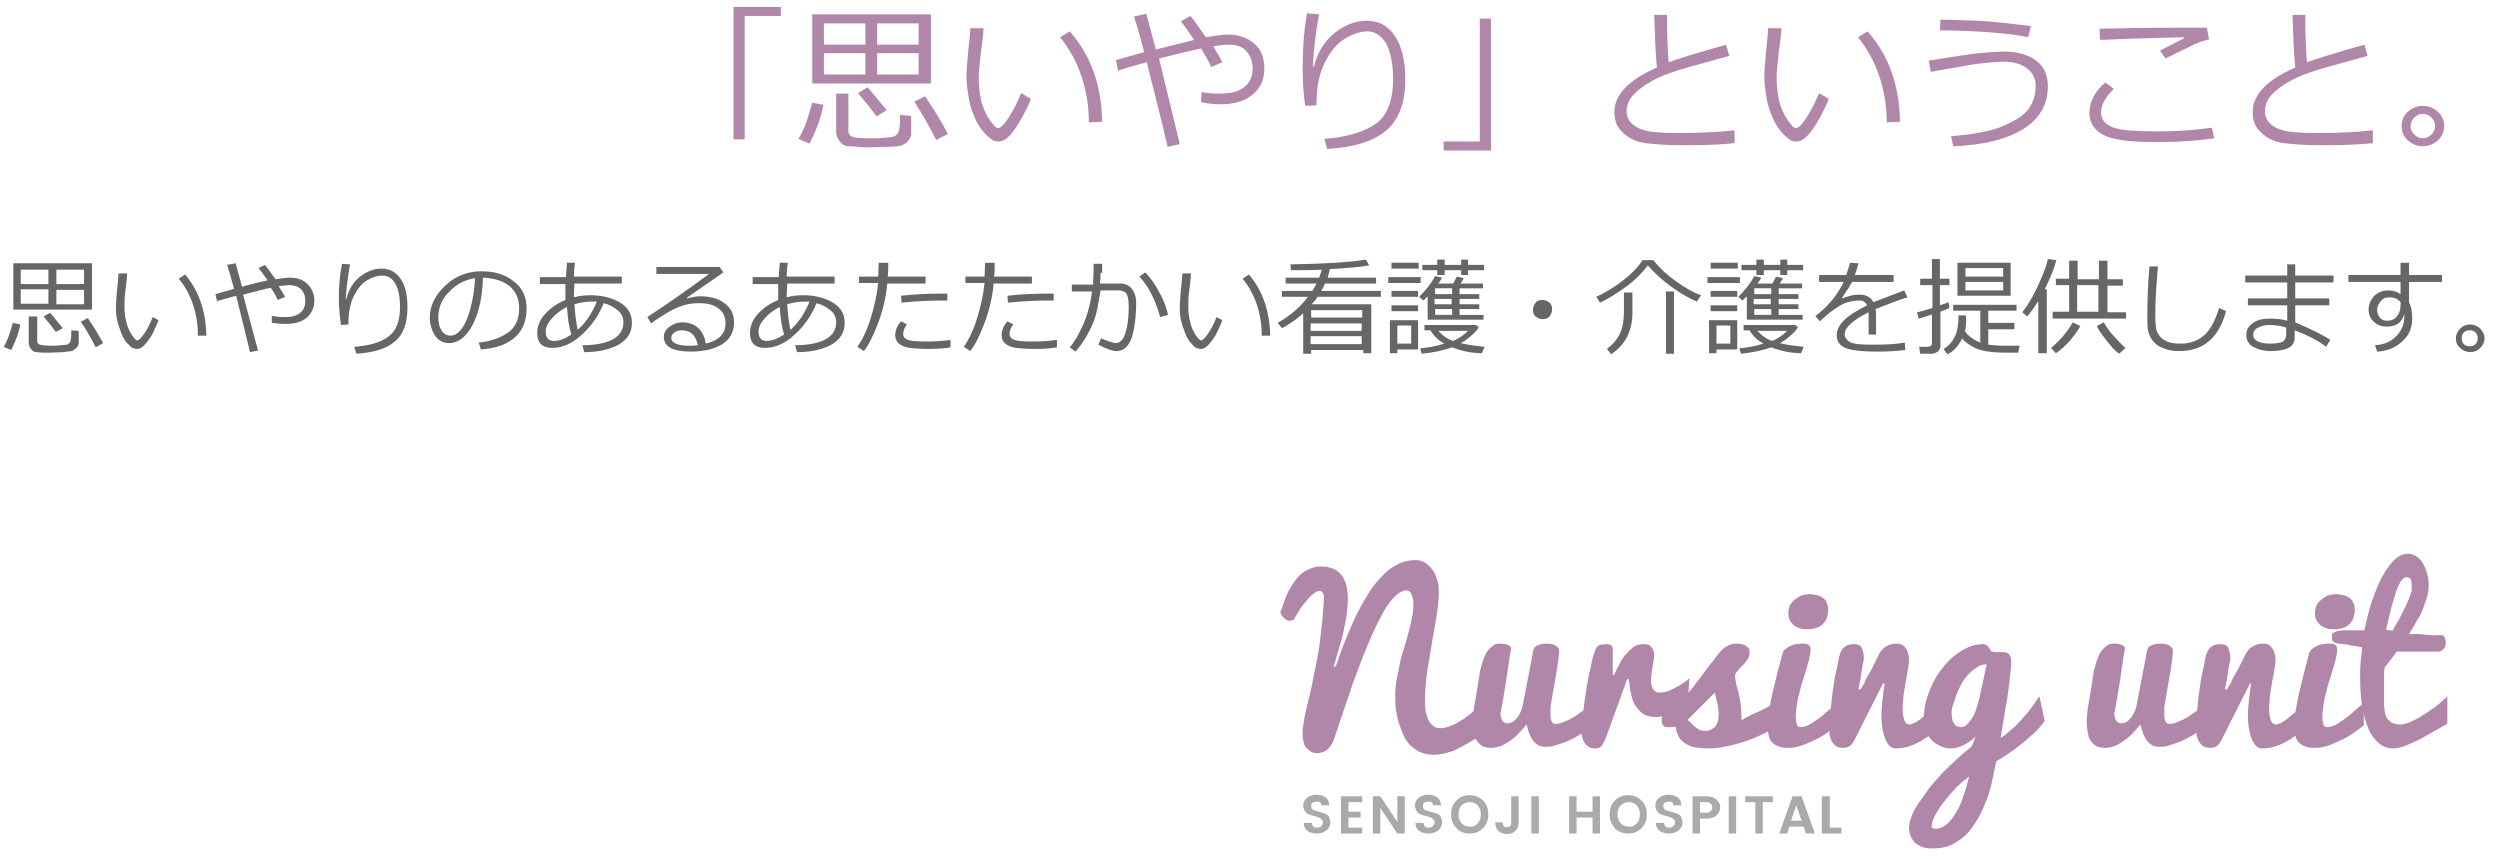 <?xml version="1.0" encoding="utf-8"?>
<!-- Generator: Adobe Illustrator 22.1.0, SVG Export Plug-In . SVG Version: 6.00 Build 0)  -->
<svg version="1.1" id="レイヤー_1" xmlns="http://www.w3.org/2000/svg" xmlns:xlink="http://www.w3.org/1999/xlink" x="0px"
	 y="0px" width="470px" height="161.4px" viewBox="0 0 470 161.4" style="enable-background:new 0 0 470 161.4;"
	 xml:space="preserve">
<style type="text/css">
	.st0{fill:#AAAAAA;}
	.st1{fill:#B187A9;}
	.st2{fill:#666666;}
</style>
<g>
	<g>
		<path class="st0" d="M247.5,150.7c-0.3,0-0.5,0.1-0.7,0.2c-0.2,0.1-0.3,0.3-0.3,0.6c0,0.3,0.1,0.5,0.2,0.6
			c0.1,0.1,0.3,0.3,0.5,0.3s0.4,0.1,0.7,0.2c0.3,0.1,0.5,0.1,0.8,0.2c0.3,0.1,0.5,0.2,0.7,0.3c0.2,0.1,0.4,0.3,0.5,0.6
			c0.1,0.2,0.2,0.5,0.2,0.9c0,0.6-0.2,1.1-0.7,1.5c-0.5,0.4-1.1,0.6-1.8,0.6c-0.8,0-1.4-0.2-1.8-0.5c-0.5-0.4-0.7-0.9-0.7-1.5h1.5
			c0.1,0.6,0.4,0.9,1,0.9c0.3,0,0.6-0.1,0.8-0.3c0.2-0.2,0.3-0.4,0.3-0.7c0-0.3-0.1-0.5-0.4-0.7s-0.5-0.3-0.9-0.4
			c-0.3-0.1-0.7-0.2-1.1-0.3c-0.4-0.1-0.7-0.3-0.9-0.6c-0.2-0.3-0.4-0.7-0.4-1.1c0-0.6,0.2-1.1,0.7-1.5c0.5-0.4,1.1-0.6,1.8-0.6
			s1.3,0.2,1.7,0.5s0.7,0.8,0.7,1.5h-1.5c0-0.3-0.1-0.5-0.3-0.6S247.8,150.7,247.5,150.7z"/>
		<path class="st0" d="M256.1,149.7v1.1h-2.6v1.8h2.3v1.1h-2.3v1.9h2.6v1.1h-4v-7H256.1z"/>
		<path class="st0" d="M262.7,149.7h1.4v7h-1.4l-3.2-4.8v4.8h-1.4v-7h1.4l3.2,4.8V149.7z"/>
		<path class="st0" d="M268.5,150.7c-0.3,0-0.5,0.1-0.7,0.2c-0.2,0.1-0.3,0.3-0.3,0.6c0,0.3,0.1,0.5,0.2,0.6
			c0.1,0.1,0.3,0.3,0.5,0.3s0.4,0.1,0.7,0.2s0.5,0.1,0.8,0.2c0.3,0.1,0.5,0.2,0.7,0.3c0.2,0.1,0.4,0.3,0.5,0.6
			c0.1,0.2,0.2,0.5,0.2,0.9c0,0.6-0.2,1.1-0.7,1.5c-0.5,0.4-1.1,0.6-1.8,0.6c-0.8,0-1.4-0.2-1.8-0.5c-0.5-0.4-0.7-0.9-0.7-1.5h1.5
			c0.1,0.6,0.4,0.9,1,0.9c0.3,0,0.6-0.1,0.8-0.3c0.2-0.2,0.3-0.4,0.3-0.7c0-0.3-0.1-0.5-0.4-0.7s-0.5-0.3-0.9-0.4
			c-0.3-0.1-0.7-0.2-1.1-0.3s-0.7-0.3-0.9-0.6s-0.4-0.7-0.4-1.1c0-0.6,0.2-1.1,0.7-1.5c0.5-0.4,1.1-0.6,1.8-0.6s1.3,0.2,1.7,0.5
			s0.7,0.8,0.7,1.5h-1.5c0-0.3-0.1-0.5-0.3-0.6S268.8,150.7,268.5,150.7z"/>
		<path class="st0" d="M276.3,156.7c-1,0-1.9-0.3-2.5-1s-1-1.5-1-2.6c0-1,0.3-1.9,1-2.6c0.7-0.7,1.5-1,2.5-1s1.8,0.3,2.5,1
			c0.7,0.7,1,1.5,1,2.6c0,1-0.3,1.9-1,2.6S277.3,156.7,276.3,156.7z M277.8,154.8c0.4-0.4,0.6-1,0.6-1.7s-0.2-1.2-0.6-1.7
			c-0.4-0.4-0.9-0.6-1.5-0.6c-0.6,0-1.1,0.2-1.5,0.6c-0.4,0.4-0.6,1-0.6,1.7c0,0.7,0.2,1.2,0.6,1.7c0.4,0.4,0.9,0.6,1.5,0.6
			C276.9,155.5,277.4,155.2,277.8,154.8z"/>
		<path class="st0" d="M284.1,154.6v-4.9h1.4v4.9c0,0.7-0.2,1.2-0.6,1.6c-0.4,0.4-0.9,0.6-1.6,0.6c-0.6,0-1.2-0.2-1.6-0.6
			c-0.4-0.4-0.6-0.9-0.6-1.6h1.4c0,0.3,0.1,0.5,0.2,0.7s0.3,0.2,0.6,0.2s0.4-0.1,0.6-0.2S284.1,154.9,284.1,154.6z"/>
		<path class="st0" d="M287.9,156.7v-7h1.4v7H287.9z"/>
		<path class="st0" d="M299.4,149.7h1.4v7h-1.4v-3h-3v3H295v-7h1.4v2.9h3V149.7z"/>
		<path class="st0" d="M306.1,156.7c-1,0-1.9-0.3-2.5-1s-1-1.5-1-2.6c0-1,0.3-1.9,1-2.6c0.7-0.7,1.5-1,2.5-1s1.8,0.3,2.5,1
			c0.7,0.7,1,1.5,1,2.6c0,1-0.3,1.9-1,2.6S307.1,156.7,306.1,156.7z M307.7,154.8c0.4-0.4,0.6-1,0.6-1.7s-0.2-1.2-0.6-1.7
			c-0.4-0.4-0.9-0.6-1.5-0.6c-0.6,0-1.1,0.2-1.5,0.6c-0.4,0.4-0.6,1-0.6,1.7c0,0.7,0.2,1.2,0.6,1.7c0.4,0.4,0.9,0.6,1.5,0.6
			C306.8,155.5,307.3,155.2,307.7,154.8z"/>
		<path class="st0" d="M313.7,150.7c-0.3,0-0.5,0.1-0.7,0.2c-0.2,0.1-0.3,0.3-0.3,0.6c0,0.3,0.1,0.5,0.2,0.6
			c0.1,0.1,0.3,0.3,0.5,0.3s0.4,0.1,0.7,0.2c0.3,0.1,0.5,0.1,0.8,0.2c0.3,0.1,0.5,0.2,0.7,0.3c0.2,0.1,0.4,0.3,0.5,0.6
			c0.1,0.2,0.2,0.5,0.2,0.9c0,0.6-0.2,1.1-0.7,1.5c-0.5,0.4-1.1,0.6-1.8,0.6c-0.8,0-1.4-0.2-1.8-0.5c-0.5-0.4-0.7-0.9-0.7-1.5h1.5
			c0.1,0.6,0.4,0.9,1,0.9c0.3,0,0.6-0.1,0.8-0.3c0.2-0.2,0.3-0.4,0.3-0.7c0-0.3-0.1-0.5-0.4-0.7s-0.5-0.3-0.9-0.4
			c-0.3-0.1-0.7-0.2-1.1-0.3c-0.4-0.1-0.7-0.3-0.9-0.6c-0.2-0.3-0.4-0.7-0.4-1.1c0-0.6,0.2-1.1,0.7-1.5c0.5-0.4,1.1-0.6,1.8-0.6
			s1.3,0.2,1.7,0.5s0.7,0.8,0.7,1.5h-1.5c0-0.3-0.1-0.5-0.3-0.6S313.9,150.7,313.7,150.7z"/>
		<path class="st0" d="M322.8,153.2c-0.2,0.2-0.4,0.4-0.8,0.5s-0.7,0.2-1.2,0.2h-1.2v2.8h-1.4v-7h2.6c0.8,0,1.4,0.2,1.9,0.6
			c0.4,0.4,0.7,0.9,0.7,1.4S323.2,152.8,322.8,153.2z M319.6,152.8h1.2c0.4,0,0.6-0.1,0.8-0.3c0.2-0.2,0.3-0.4,0.3-0.7
			c0-0.3-0.1-0.6-0.3-0.7c-0.2-0.2-0.5-0.3-0.8-0.3h-1.2V152.8z"/>
		<path class="st0" d="M325,156.7v-7h1.4v7H325z"/>
		<path class="st0" d="M328.1,150.8v-1.1h5.2v1.1h-1.9v5.9H330v-5.9H328.1z"/>
		<path class="st0" d="M339.5,156.7l-0.4-1.3h-2.7l-0.4,1.3h-1.5l2.5-7h1.7l2.5,7H339.5z M336.7,154.3h2l-1-2.9L336.7,154.3z"/>
		<path class="st0" d="M342.6,149.7h1.4v5.9h2.2v1.1h-3.7V149.7z"/>
	</g>
	<g>
		<path class="st1" d="M146.8,3H140v23.2h-2.1V1.3h8.9V3z"/>
		<path class="st1" d="M152.2,27l-2.1-0.9c1-1.5,1.8-3.8,2.6-6.8l2.1,0.4C154.4,22,153.5,24.4,152.2,27z M152.7,15.7v-13H175v13
			H152.7z M162.7,8.4v-4h-7.8v4H162.7z M162.7,14v-4h-7.8v4H162.7z M157.1,17.6h2.4v7c0,0.5,0.2,0.9,0.7,1.1s1.7,0.3,3.6,0.3
			c0.7,0,1.5,0,2.4-0.1c0.9-0.1,1.4-0.1,1.7-0.2s0.5-0.2,0.7-0.4s0.4-0.6,0.5-1.2s0.1-1.3,0.1-2.1v-0.4l2.1,0.2v3.3
			c0,0.4-0.1,0.7-0.3,1s-0.4,0.6-0.7,0.8c-0.3,0.2-0.6,0.4-1,0.5s-1.2,0.2-2.4,0.2s-2.4,0.1-3.4,0.1c-0.8,0-1.5,0-2.2-0.1
			s-1.3-0.1-1.8-0.1s-0.9-0.2-1.2-0.5c-0.4-0.3-0.6-0.6-0.8-1s-0.3-0.8-0.3-1.3V17.6z M164.8,21.9c-0.7-1-1.9-2.5-3.5-4.4l1.8-1.1
			c0.8,0.9,2,2.4,3.6,4.3L164.8,21.9z M164.9,4.4v4h7.8v-4H164.9z M164.9,10v4h7.8v-4H164.9z M176,26.3c-1.2-2.4-2.6-4.8-4.1-7.2
			l2-1c1.7,2.5,3.2,4.9,4.3,7.1L176,26.3z"/>
		<path class="st1" d="M193.8,18.6c-0.3,0.9-0.9,2.1-1.6,3.4s-1.5,2.5-2.2,3.3s-1.5,1.3-2.3,1.3c-0.5,0-0.9-0.1-1.3-0.4
			s-0.9-0.7-1.5-1.4s-1.2-1.6-1.7-2.8c-0.5-1.2-0.9-2.4-1.1-3.7s-0.4-2.5-0.4-3.8c0-1.1,0.1-2.6,0.3-4.6c0.2-2.1,0.4-3.6,0.4-4.6
			h2.5c0,0.9-0.2,2.4-0.5,4.6c-0.2,2-0.4,3.5-0.4,4.6c0,1.7,0.2,3.2,0.5,4.6c0.4,1.4,0.9,2.5,1.6,3.5s1.2,1.5,1.5,1.5
			c0.5,0,1.2-0.7,2.1-2.1s1.6-2.9,2.3-4.5L193.8,18.6z M207.2,22.9l-2.5,0.1v-0.3c0-2.9-0.5-5.7-1.4-8.4s-2.3-5.2-4-7.3l1.8-1.1
			C205.1,10.4,207.1,16.1,207.2,22.9z"/>
		<path class="st1" d="M221.8,27.1l-2.3,0.5c-0.7-3.3-2.1-8.6-3.9-15.9c-1.9,0.5-3.7,1-5.4,1.6l-0.4-2l5.3-1.5
			c-0.7-2.7-1.3-4.9-1.9-6.7l2.3-0.5l1.8,6.7c2.8-0.7,5.2-1.3,7.2-1.8c-0.9-1.3-1.7-2.5-2.5-3.5l1.8-1c0.6,0.7,1.6,2.1,2.9,4
			c1.8-0.3,3.1-0.5,4.1-0.5c2.1,0,3.7,0.6,5,1.7s1.9,2.7,1.9,4.7c0,2-0.7,3.6-2.1,4.8s-3.4,1.9-5.9,1.9c-1.4,0-2.7-0.1-3.9-0.4
			l0.1-1.9c1,0.2,2.1,0.3,3.3,0.3c0.9,0,1.7-0.1,2.4-0.2c0.7-0.1,1.4-0.4,2-0.8s1.1-0.9,1.4-1.5s0.5-1.3,0.5-2.1
			c0-1.4-0.4-2.5-1.2-3.4s-1.9-1.2-3.3-1.2c-0.7,0-1.7,0.1-2.9,0.3c0.6,1,1.2,2,1.7,3l-2.1,0.9c-0.3-0.8-1-2-1.9-3.5
			c-2.2,0.5-4.8,1.1-7.9,1.9L221.8,27.1z"/>
		<path class="st1" d="M249.5,28l-0.5-1.9c4.2-0.3,7.4-1.3,9.6-2.8s3.3-4.4,3.3-8.5c0-2.9-0.5-5.1-1.3-6.6c-0.9-1.5-2.1-2.3-3.5-2.3
			c-1.4,0-2.8,0.5-4.3,1.4c-1.5,0.9-2.7,2.4-3.8,4.6s-1.5,4.8-1.5,7.9l-2.1,0.1c-0.4-2.2-0.5-4.8-0.5-7.6c0-3.6,0.3-6.9,0.8-9.8
			l2.3,0.2c-0.7,3.5-1,6.8-1.2,9.8h0.2c0.7-2.7,2-4.7,3.9-6.3c1.9-1.5,3.9-2.3,6-2.3c2.3,0,4,0.9,5.3,2.8s2,4.6,2,8.2
			c0,4.6-1.3,7.8-3.8,9.8S254.4,27.7,249.5,28z"/>
		<path class="st1" d="M280.3,28.3h-8.9v-1.7h6.8V3.5h2.1V28.3z"/>
		<path class="st1" d="M326.2,26.9c-2.8,0.3-5.8,0.4-9,0.4c-1.4,0-2.9,0-4.5-0.1s-3-0.2-4-0.4s-2-0.6-2.8-1.2s-1.4-1.2-1.8-1.9
			s-0.6-1.6-0.6-2.6c0-3.3,2.7-6.1,8-8.4c-0.3-3.1-0.4-6.4-0.5-9.9h2.4c0,0.4,0,0.9,0,1.3c0,2.3,0.1,4.8,0.3,7.6
			c1.9-0.7,5.5-1.8,10.8-3.3l0.6,2.1c-1.5,0.4-3.9,1.1-7.2,2s-5.7,1.8-7.3,2.7c-1.6,0.9-2.8,1.8-3.6,2.7s-1.2,2-1.2,3
			c0,0.5,0.1,1,0.3,1.4s0.5,0.8,1,1.2s1.1,0.7,1.8,0.9c0.8,0.3,1.8,0.4,3.1,0.5s2.8,0.1,4.3,0.1c3.6,0,6.9-0.2,9.8-0.5V26.9z"/>
		<path class="st1" d="M343.8,18.6c-0.3,0.9-0.9,2.1-1.6,3.4s-1.5,2.5-2.2,3.3s-1.5,1.3-2.3,1.3c-0.5,0-0.9-0.1-1.3-0.4
			s-0.9-0.7-1.5-1.4s-1.2-1.6-1.7-2.8c-0.5-1.2-0.9-2.4-1.1-3.7s-0.4-2.5-0.4-3.8c0-1.1,0.1-2.6,0.3-4.6c0.2-2.1,0.4-3.6,0.4-4.6
			h2.5c0,0.9-0.2,2.4-0.5,4.6c-0.2,2-0.4,3.5-0.4,4.6c0,1.7,0.2,3.2,0.5,4.6c0.4,1.4,0.9,2.5,1.6,3.5s1.2,1.5,1.5,1.5
			c0.5,0,1.2-0.7,2.1-2.1s1.6-2.9,2.3-4.5L343.8,18.6z M357.2,22.9l-2.5,0.1v-0.3c0-2.9-0.5-5.7-1.4-8.4s-2.3-5.2-4-7.3l1.8-1.1
			C355.1,10.4,357.1,16.1,357.2,22.9z"/>
		<path class="st1" d="M367.2,27.5l-0.4-1.9c4.3-0.3,7.7-1,10-2s3.9-2.1,4.7-3.3c0.8-1.2,1.2-2.6,1.2-4.2c0-1.4-0.6-2.5-1.7-3.3
			c-1.1-0.8-2.5-1.2-4.3-1.2c-0.9,0-1.9,0.1-3,0.2s-2,0.2-2.7,0.3s-3.4,0.6-8,1.4l-0.4-2.1l5.7-0.9c1.8-0.3,3.4-0.5,4.8-0.6
			s2.6-0.2,3.7-0.2c2.5,0,4.5,0.6,6,1.7c1.5,1.1,2.2,2.8,2.2,4.8c0,3.5-1.6,6.2-4.7,8.1S372.8,27.3,367.2,27.5z M381.8,4.9L381.3,7
			c-3.8-0.8-9.4-1.2-16.6-1.3l0.1-2c2.1,0,4.5,0.1,6.9,0.2C374.3,4,377.6,4.4,381.8,4.9z"/>
		<path class="st1" d="M416.3,26c-2.9,0.4-6.2,0.7-9.9,0.7h-1.7c-4.6,0-7.8-0.5-9.4-1.4s-2.5-2.3-2.5-4c0-2.1,1-4.1,3-5.8l1.6,1.2
			c-1.6,1.6-2.4,3-2.4,4.5c0,1.2,0.7,2.1,2.1,2.7s4.3,0.8,8.7,0.8c3.4,0,6.7-0.2,10-0.7L416.3,26z M415.3,7.4
			c-0.5,0.1-1.1,0.3-1.7,0.5c-0.6,0.2-1.2,0.5-1.6,0.7c-0.4,0.2-2,1-4.9,2.4l-1-1.5c1-0.5,2.5-1.3,4.5-2.3L410.5,7
			c-3.5,0.1-8.7,0.2-15.7,0.5l-0.1-2.1c3.9-0.1,9.1-0.2,15.9-0.2c2.1,0,3.6,0,4.3,0L415.3,7.4z"/>
		<path class="st1" d="M446.2,26.9c-2.8,0.3-5.8,0.4-9,0.4c-1.4,0-2.9,0-4.5-0.1s-3-0.2-4-0.4s-2-0.6-2.8-1.2s-1.4-1.2-1.8-1.9
			s-0.6-1.6-0.6-2.6c0-3.3,2.7-6.1,8-8.4c-0.3-3.1-0.4-6.4-0.5-9.9h2.4c0,0.4,0,0.9,0,1.3c0,2.3,0.1,4.8,0.3,7.6
			c1.9-0.7,5.5-1.8,10.8-3.3l0.6,2.1c-1.5,0.4-3.9,1.1-7.2,2s-5.7,1.8-7.3,2.7c-1.6,0.9-2.8,1.8-3.6,2.7s-1.2,2-1.2,3
			c0,0.5,0.1,1,0.3,1.4s0.5,0.8,1,1.2s1.1,0.7,1.8,0.9c0.8,0.3,1.8,0.4,3.1,0.5s2.8,0.1,4.3,0.1c3.6,0,6.9-0.2,9.8-0.5V26.9z"/>
		<path class="st1" d="M451.5,23.7c0-1.1,0.4-2,1.2-2.7s1.7-1.1,2.8-1.1s2,0.4,2.8,1.1s1.2,1.7,1.2,2.7s-0.4,2-1.2,2.7
			s-1.7,1.1-2.8,1.1s-2-0.4-2.8-1.1S451.5,24.8,451.5,23.7z M453.2,23.7c0,0.6,0.2,1.1,0.7,1.6s1,0.7,1.6,0.7s1.1-0.2,1.6-0.7
			s0.7-1,0.7-1.6s-0.2-1.1-0.7-1.6s-1-0.7-1.6-0.7s-1.1,0.2-1.6,0.7S453.2,23.1,453.2,23.7z"/>
	</g>
	<g>
		<path class="st2" d="M2.1,65.8l-1.4-0.6c0.6-1,1.2-2.5,1.7-4.5L3.8,61C3.6,62.4,3,64,2.1,65.8z M2.5,58.2v-8.7h14.8v8.7H2.5z
			 M9.1,53.4v-2.7H3.9v2.7H9.1z M9.1,57.1v-2.7H3.9v2.7H9.1z M5.4,59.5H7v4.6c0,0.4,0.2,0.6,0.5,0.7S8.6,65,9.8,65
			c0.5,0,1,0,1.6-0.1c0.6,0,1-0.1,1.1-0.1c0.2,0,0.3-0.1,0.5-0.3c0.2-0.1,0.3-0.4,0.3-0.8c0.1-0.4,0.1-0.8,0.1-1.4v-0.2l1.4,0.1v2.2
			c0,0.3-0.1,0.5-0.2,0.7s-0.3,0.4-0.5,0.5S13.7,66,13.5,66s-0.8,0.1-1.6,0.2c-0.8,0-1.6,0.1-2.3,0.1c-0.5,0-1,0-1.5,0
			s-0.9-0.1-1.2-0.1c-0.3,0-0.6-0.1-0.8-0.3s-0.4-0.4-0.5-0.6c-0.1-0.2-0.2-0.5-0.2-0.8V59.5z M10.5,62.4c-0.5-0.7-1.3-1.7-2.3-2.9
			l1.2-0.7c0.6,0.6,1.3,1.6,2.4,2.9L10.5,62.4z M10.6,50.7v2.7h5.2v-2.7H10.6z M10.6,54.5v2.7h5.2v-2.7H10.6z M18,65.3
			c-0.8-1.6-1.7-3.2-2.8-4.8l1.3-0.7c1.2,1.7,2.1,3.3,2.9,4.7L18,65.3z"/>
		<path class="st2" d="M29.8,60.2c-0.2,0.6-0.6,1.4-1,2.3s-1,1.6-1.5,2.2s-1,0.9-1.5,0.9c-0.3,0-0.6-0.1-0.9-0.2s-0.6-0.5-1-0.9
			s-0.8-1.1-1.1-1.9S22.2,61,22,60.1c-0.2-0.9-0.2-1.7-0.2-2.5c0-0.7,0.1-1.8,0.2-3.1c0.2-1.4,0.2-2.4,0.3-3.1h1.6
			c0,0.6-0.1,1.6-0.3,3.1c-0.2,1.3-0.2,2.3-0.2,3.1c0,1.1,0.1,2.1,0.4,3.1c0.2,0.9,0.6,1.7,1,2.3c0.5,0.7,0.8,1,1,1
			c0.3,0,0.8-0.5,1.4-1.4c0.6-0.9,1.1-1.9,1.5-3L29.8,60.2z M38.8,63.1l-1.6,0v-0.2c0-1.9-0.3-3.8-0.9-5.6s-1.5-3.5-2.7-4.9l1.2-0.8
			C37.4,54.7,38.7,58.5,38.8,63.1z"/>
		<path class="st2" d="M48.5,65.9L47,66.2c-0.5-2.2-1.4-5.7-2.6-10.6c-1.2,0.3-2.4,0.7-3.6,1l-0.3-1.3l3.5-1
			c-0.5-1.8-0.9-3.3-1.3-4.5l1.6-0.3l1.2,4.4c1.8-0.5,3.4-0.9,4.8-1.2c-0.6-0.9-1.2-1.7-1.7-2.3l1.2-0.6c0.4,0.5,1.1,1.4,2,2.7
			c1.2-0.2,2.1-0.3,2.7-0.3c1.4,0,2.5,0.4,3.3,1.2s1.3,1.8,1.3,3.1c0,1.3-0.5,2.4-1.4,3.2c-0.9,0.8-2.3,1.2-4,1.2
			c-0.9,0-1.8-0.1-2.6-0.2l0-1.3c0.7,0.1,1.4,0.2,2.2,0.2c0.6,0,1.2,0,1.6-0.1c0.5-0.1,0.9-0.3,1.3-0.5c0.4-0.3,0.7-0.6,0.9-1
			c0.2-0.4,0.3-0.9,0.3-1.4c0-1-0.3-1.7-0.8-2.2c-0.5-0.5-1.3-0.8-2.2-0.8c-0.5,0-1.1,0.1-2,0.2c0.4,0.7,0.8,1.3,1.2,2l-1.4,0.6
			c-0.2-0.5-0.6-1.3-1.3-2.3c-1.5,0.3-3.2,0.8-5.2,1.3L48.5,65.9z"/>
		<path class="st2" d="M67,66.5l-0.4-1.3c2.8-0.2,4.9-0.8,6.4-1.9s2.2-2.9,2.2-5.6c0-1.9-0.3-3.4-0.9-4.4c-0.6-1-1.4-1.5-2.4-1.5
			c-0.9,0-1.9,0.3-2.9,0.9s-1.8,1.6-2.5,3c-0.7,1.4-1,3.2-1,5.3l-1.4,0.1c-0.2-1.5-0.4-3.2-0.4-5c0-2.4,0.2-4.6,0.6-6.5l1.5,0.1
			c-0.4,2.4-0.7,4.5-0.8,6.5h0.1c0.5-1.8,1.3-3.2,2.6-4.2c1.3-1,2.6-1.5,4-1.5c1.5,0,2.7,0.6,3.6,1.9c0.9,1.3,1.3,3.1,1.3,5.4
			c0,3-0.8,5.2-2.5,6.5C72.7,65.5,70.3,66.3,67,66.5z"/>
		<path class="st2" d="M90.4,65.7L90,64.4c2.1-0.2,3.9-0.8,5.4-1.8c1.5-1,2.2-2.6,2.2-4.6c0-1.8-0.6-3.2-1.8-4.2s-2.9-1.5-5-1.6
			c-0.1,3.5-0.7,6.4-1.9,8.8c-1.2,2.3-2.7,3.5-4.5,3.5c-1.1,0-2-0.5-2.6-1.4s-1-2.1-1-3.4c0-2.2,1-4.2,2.9-6
			c1.9-1.8,4.2-2.7,6.8-2.7c2.5,0,4.5,0.6,6.1,1.9c1.6,1.2,2.4,2.9,2.4,5.1c0,2.4-0.8,4.3-2.4,5.6S93,65.5,90.4,65.7z M89.3,52.3
			c-1.9,0.3-3.5,1.1-4.9,2.6c-1.4,1.4-2,3-2,4.8c0,1,0.2,1.8,0.6,2.4c0.4,0.7,1,1,1.7,1c1.2,0,2.3-1.1,3.2-3.4
			C88.7,57.4,89.2,54.9,89.3,52.3z"/>
		<path class="st2" d="M109.8,66.1l-0.3-1.2c2.5,0,4.4-0.4,5.7-1.1c1.3-0.7,2-1.8,2-3.2c0-0.9-0.3-1.6-1-2.2s-1.5-1.1-2.7-1.4
			c-0.9,2.2-2.2,4.2-4.1,5.9c-1.8,1.7-3.7,2.5-5.6,2.5c-0.9,0-1.6-0.2-2.1-0.7c-0.5-0.5-0.7-1.2-0.7-2.1c0-1.3,0.5-2.5,1.5-3.6
			s2.3-2,3.8-2.6c0-0.5,0-1,0-1.5c0-0.5,0-1,0-1.5h-4.8v-1.3h4.9c0.1-1,0.1-1.9,0.2-2.7l1.5,0c-0.1,0.7-0.2,1.6-0.2,2.6h9v1.3H108
			c0,0.7-0.1,1.4-0.1,2.1l0,0.5c1-0.3,2.1-0.4,3.1-0.4c2.2,0,4.1,0.5,5.6,1.4c1.5,0.9,2.2,2.2,2.2,3.8c0,1.8-0.8,3.1-2.5,4.1
			c-1.7,0.9-3.8,1.4-6.3,1.4H109.8z M106.6,57.7c-1,0.5-2,1.2-2.8,2.1c-0.8,0.9-1.2,1.7-1.2,2.5c0,1.2,0.5,1.8,1.5,1.8
			c1,0,2.1-0.4,3.3-1.2C107,61.5,106.7,59.8,106.6,57.7z M112.2,56.7c-0.3,0-0.7,0-1,0c-1.1,0-2.2,0.2-3.2,0.5
			c0.1,1.8,0.3,3.4,0.6,4.8C110.1,60.7,111.3,58.9,112.2,56.7z"/>
		<path class="st2" d="M132.7,64.6c2.4-0.6,3.7-1.8,3.7-3.8c0-1.2-0.4-2.1-1.3-2.8s-2.1-1-3.6-1c-1,0-2,0.1-3,0.4
			c-1,0.3-2.1,0.8-3.4,1.6c-1.3,0.8-2.2,1.4-2.7,1.8l-0.7-1.2c4-2.6,7.8-5.3,11.6-8.1l-9.9,0v-1.3h11.9l0.7,1l-6.9,4.8l0.1,0.1
			c0.8-0.2,1.6-0.4,2.4-0.4c1.9,0,3.4,0.4,4.6,1.3s1.8,2,1.8,3.6c0,1.8-0.7,3.1-2.2,4.1c-1.5,0.9-3.4,1.4-5.9,1.4
			c-3.4,0-5.1-0.9-5.1-2.8c0-0.7,0.4-1.4,1.1-1.9s1.5-0.8,2.3-0.8c1.2,0,2.2,0.3,3,1S132.5,63.4,132.7,64.6z M131.2,64.9
			c-0.4-1.9-1.4-2.8-3-2.8c-0.5,0-1,0.1-1.4,0.4s-0.6,0.6-0.6,1c0,1,1.2,1.5,3.5,1.5C130.1,65,130.6,65,131.2,64.9z"/>
		<path class="st2" d="M149.8,66.1l-0.3-1.2c2.5,0,4.4-0.4,5.7-1.1c1.3-0.7,2-1.8,2-3.2c0-0.9-0.3-1.6-1-2.2s-1.5-1.1-2.7-1.4
			c-0.9,2.2-2.2,4.2-4.1,5.9c-1.8,1.7-3.7,2.5-5.6,2.5c-0.9,0-1.6-0.2-2.1-0.7c-0.5-0.5-0.7-1.2-0.7-2.1c0-1.3,0.5-2.5,1.5-3.6
			s2.3-2,3.8-2.6c0-0.5,0-1,0-1.5c0-0.5,0-1,0-1.5h-4.8v-1.3h4.9c0.1-1,0.1-1.9,0.2-2.7l1.5,0c-0.1,0.7-0.2,1.6-0.2,2.6h9v1.3H148
			c0,0.7-0.1,1.4-0.1,2.1l0,0.5c1-0.3,2.1-0.4,3.1-0.4c2.2,0,4.1,0.5,5.6,1.4c1.5,0.9,2.2,2.2,2.2,3.8c0,1.8-0.8,3.1-2.5,4.1
			c-1.7,0.9-3.8,1.4-6.3,1.4H149.8z M146.6,57.7c-1,0.5-2,1.2-2.8,2.1c-0.8,0.9-1.2,1.7-1.2,2.5c0,1.2,0.5,1.8,1.5,1.8
			c1,0,2.1-0.4,3.3-1.2C147,61.5,146.7,59.8,146.6,57.7z M152.2,56.7c-0.3,0-0.7,0-1,0c-1.1,0-2.2,0.2-3.2,0.5
			c0.1,1.8,0.3,3.4,0.6,4.8C150.1,60.7,151.3,58.9,152.2,56.7z"/>
		<path class="st2" d="M167,49.4c0,0.7,0,1.6-0.1,2.6h7.1v1.3h-7.2c-0.2,2.5-0.8,5-1.7,7.4c-0.9,2.4-1.8,4.2-2.7,5.3l-1.2-0.8
			c0.9-1.3,1.8-3.1,2.5-5.4s1.2-4.5,1.4-6.6h-3.6V52h3.6c0-0.8,0.1-1.7,0.1-2.6H167z M178.7,65.3c-1,0.2-2.4,0.3-4.2,0.3
			c-1.5,0-2.7-0.1-3.5-0.2s-1.5-0.4-2-0.8s-0.7-1-0.7-1.6c0-0.9,0.4-1.8,1.1-2.6l1.1,0.6c-0.5,0.6-0.7,1.3-0.7,1.8
			c0,0.4,0.2,0.8,0.7,1c0.4,0.3,1.7,0.4,3.7,0.4c1.6,0,3.1-0.1,4.5-0.3L178.7,65.3z M178.1,55.2l0,1.3c-0.3,0-0.6,0-0.9,0
			c-2.3,0-4.9,0.1-7.7,0.4l-0.1-1.3c2.5-0.3,5.1-0.4,7.5-0.4C177.4,55.2,177.8,55.2,178.1,55.2z"/>
		<path class="st2" d="M187,49.4c0,0.7,0,1.6-0.1,2.6h7.1v1.3h-7.2c-0.2,2.5-0.8,5-1.7,7.4c-0.9,2.4-1.8,4.2-2.7,5.3l-1.2-0.8
			c0.9-1.3,1.8-3.1,2.5-5.4s1.2-4.5,1.4-6.6h-3.6V52h3.6c0-0.8,0.1-1.7,0.1-2.6H187z M198.7,65.3c-1,0.2-2.4,0.3-4.2,0.3
			c-1.5,0-2.7-0.1-3.5-0.2s-1.5-0.4-2-0.8s-0.7-1-0.7-1.6c0-0.9,0.4-1.8,1.1-2.6l1.1,0.6c-0.5,0.6-0.7,1.3-0.7,1.8
			c0,0.4,0.2,0.8,0.7,1c0.4,0.3,1.7,0.4,3.7,0.4c1.6,0,3.1-0.1,4.5-0.3L198.7,65.3z M198.1,55.2l0,1.3c-0.3,0-0.6,0-0.9,0
			c-2.3,0-4.9,0.1-7.7,0.4l-0.1-1.3c2.5-0.3,5.1-0.4,7.5-0.4C197.4,55.2,197.8,55.2,198.1,55.2z"/>
		<path class="st2" d="M206.9,51.3c0,0.6,0,1.3-0.1,2h3.8c0.9,0,1.6,0.3,2.2,1c0.5,0.7,0.8,1.5,0.8,2.6c0,2.6-0.3,4.8-0.8,6.5
			c-0.6,1.7-1.5,2.6-2.9,2.6c-0.8,0-1.9-0.4-3.4-1.2l0.5-1.2c0.3,0.2,0.8,0.3,1.5,0.6c0.6,0.2,1.1,0.3,1.3,0.3
			c0.5,0,0.9-0.3,1.3-0.8c0.3-0.5,0.6-1.3,0.8-2.4c0.2-1,0.3-2.3,0.3-3.7c0-1.3-0.2-2.1-0.5-2.5c-0.3-0.3-0.8-0.5-1.4-0.5h-3.4
			c-0.3,1.7-0.5,3.1-0.8,4.3c-0.3,1.2-0.8,2.4-1.5,3.7c-0.7,1.3-1.5,2.5-2.4,3.5l-1.1-0.8c0.9-1,1.7-2.4,2.5-4.2
			c0.8-1.8,1.4-3.9,1.7-6.3h-3.8v-1.3h4c0-0.5,0.1-1.8,0.1-3.9h1.6V51.3z M219.6,59.2l-1.5,0.4c-0.9-3.3-2.2-5.8-3.9-7.6l1.1-0.8
			c0.9,0.9,1.8,2.1,2.6,3.7C218.8,56.4,219.3,57.9,219.6,59.2z"/>
		<path class="st2" d="M229.8,60.2c-0.2,0.6-0.6,1.4-1,2.3s-1,1.6-1.5,2.2s-1,0.9-1.5,0.9c-0.3,0-0.6-0.1-0.9-0.2s-0.6-0.5-1-0.9
			s-0.8-1.1-1.1-1.9s-0.6-1.6-0.8-2.5c-0.2-0.9-0.2-1.7-0.2-2.5c0-0.7,0.1-1.8,0.2-3.1c0.2-1.4,0.2-2.4,0.3-3.1h1.6
			c0,0.6-0.1,1.6-0.3,3.1c-0.2,1.3-0.2,2.3-0.2,3.1c0,1.1,0.1,2.1,0.4,3.1c0.2,0.9,0.6,1.7,1,2.3c0.5,0.7,0.8,1,1,1
			c0.3,0,0.8-0.5,1.4-1.4c0.6-0.9,1.1-1.9,1.5-3L229.8,60.2z M238.8,63.1l-1.6,0v-0.2c0-1.9-0.3-3.8-0.9-5.6s-1.5-3.5-2.7-4.9
			l1.2-0.8C237.4,54.7,238.7,58.5,238.8,63.1z"/>
		<path class="st2" d="M256.1,65.8h-9.6v0.7h-1.5v-7.6c-1.2,1.1-2.5,2-4,2.8l-0.8-1c2.3-1.3,4.2-2.9,5.7-4.9h-4.9v-1.1h5.7
			c0.3-0.5,0.6-0.9,0.8-1.4h-5.8v-1.1h6.3c0.2-0.5,0.3-1,0.5-1.5c-2,0.1-4,0.1-5.8,0.1l-0.1-1.1c6.5-0.1,11.2-0.4,14.2-0.9l0.6,1.1
			c-1.6,0.3-4.1,0.5-7.4,0.7c-0.1,0.6-0.3,1.1-0.4,1.6h9.1v1.1h-9.6c-0.2,0.5-0.4,0.9-0.7,1.4h11.2v1.1h-11.9
			c-0.3,0.5-0.7,1-1.1,1.4h11.2v9.2h-1.5V65.8z M256.1,59.7v-1.4h-9.6v1.4H256.1z M246.4,62.2h9.6v-1.4h-9.6V62.2z M246.4,64.7h9.6
			v-1.5h-9.6V64.7z"/>
		<path class="st2" d="M261,53.2v-1.1h6.1v1.1H261z M266.6,65.7h-3.9v0.7h-1.4v-6.2h5.3V65.7z M261.6,50.5v-1.1h5.1v1.1H261.6z
			 M261.6,55.8v-1.1h5v1.1H261.6z M261.6,58.5v-1.1h5v1.1H261.6z M265.3,61.2h-2.6v3.4h2.6V61.2z M268.3,55.8
			c-0.3,0.3-0.5,0.5-0.7,0.7l-0.8-0.7c1.4-1.4,2.4-2.7,3-3.9l1.3,0.3c-0.1,0.3-0.4,0.7-0.7,1.1h2.8l0.7-1.3l1.3,0.3l-0.6,1h4.2v0.9
			h-4.4v1.1h3.7v0.9h-3.7v1h3.7v0.9h-3.7v1.1h4.5v0.9h-10.5V55.8z M273,65.3c-1.7,0.6-3.6,1-5.7,1.2l-0.3-1c1.6-0.2,3.1-0.4,4.5-0.9
			c-1.2-0.7-2-1.5-2.6-2.5h-1.1v-1h9.7l0.5,0.4c-0.2,0.5-0.7,1-1.4,1.6c-0.7,0.6-1.3,1.1-2,1.4c1.1,0.3,2.6,0.5,4.5,0.7l-0.5,1.2
			C276.7,66.4,274.8,66,273,65.3z M270.2,51.7v-0.9h-2.8v-1h2.8v-1h1.4v1h3.1v-1h1.3v1h3v1h-3v0.9h-1.3v-0.9h-3.1v0.9H270.2z
			 M273,55.3v-1.1h-3.2v1.1H273z M269.7,57.2h3.2v-1h-3.2V57.2z M273,58.1h-3.2v1.1h3.2V58.1z M273.2,64.1c1.1-0.5,2-1.1,2.8-1.9
			h-5.6C271.1,63,272,63.7,273.2,64.1z"/>
		<path class="st2" d="M288.2,58.2c0-0.5,0.2-0.9,0.5-1.3s0.8-0.5,1.3-0.5c0.5,0,0.9,0.2,1.3,0.5s0.5,0.8,0.5,1.3s-0.2,0.9-0.5,1.3
			S290.5,60,290,60c-0.5,0-0.9-0.2-1.3-0.5S288.2,58.7,288.2,58.2z"/>
		<path class="st2" d="M319,56.7c-1.4-0.6-3-1.5-4.8-2.8c-1.8-1.3-3.2-2.6-4.4-4c-1,1.3-2.3,2.7-4.1,4c-1.8,1.3-3.4,2.3-4.9,3
			l-0.7-1.1c1.5-0.7,3.1-1.6,4.8-2.9s3-2.6,3.9-4h2c1.2,1.5,2.6,2.8,4.3,4c1.7,1.2,3.2,2.1,4.7,2.6L319,56.7z M302.9,66.6l-0.8-1
			c1.2-0.9,2-1.9,2.5-3c0.5-1.1,0.7-2.5,0.7-4.1v-3.5h1.6v3.7c0,1.7-0.3,3.2-1,4.6S304.1,65.8,302.9,66.6z M313.2,66.6V54.8h1.5
			v11.7H313.2z"/>
		<path class="st2" d="M321,53.2v-1.1h6.1v1.1H321z M326.6,65.7h-3.9v0.7h-1.4v-6.2h5.3V65.7z M321.6,50.5v-1.1h5.1v1.1H321.6z
			 M321.6,55.8v-1.1h5v1.1H321.6z M321.6,58.5v-1.1h5v1.1H321.6z M325.3,61.2h-2.6v3.4h2.6V61.2z M328.3,55.8
			c-0.3,0.3-0.5,0.5-0.7,0.7l-0.8-0.7c1.4-1.4,2.4-2.7,3-3.9l1.3,0.3c-0.1,0.3-0.4,0.7-0.7,1.1h2.8l0.7-1.3l1.3,0.3l-0.6,1h4.2v0.9
			h-4.4v1.1h3.7v0.9h-3.7v1h3.7v0.9h-3.7v1.1h4.5v0.9h-10.5V55.8z M333,65.3c-1.7,0.6-3.6,1-5.7,1.2l-0.3-1c1.6-0.2,3.1-0.4,4.5-0.9
			c-1.2-0.7-2-1.5-2.6-2.5h-1.1v-1h9.7l0.5,0.4c-0.2,0.5-0.7,1-1.4,1.6c-0.7,0.6-1.3,1.1-2,1.4c1.1,0.3,2.6,0.5,4.5,0.7l-0.5,1.2
			C336.7,66.4,334.8,66,333,65.3z M330.2,51.7v-0.9h-2.8v-1h2.8v-1h1.4v1h3.1v-1h1.3v1h3v1h-3v0.9h-1.3v-0.9h-3.1v0.9H330.2z
			 M333,55.3v-1.1h-3.2v1.1H333z M329.7,57.2h3.2v-1h-3.2V57.2z M333,58.1h-3.2v1.1h3.2V58.1z M333.2,64.1c1.1-0.5,2-1.1,2.8-1.9
			h-5.6C331.1,63,332,63.7,333.2,64.1z"/>
		<path class="st2" d="M352.7,62.9h-1.4v-3.2c0-0.4,0-0.7,0-1c-3,1.5-4.5,2.9-4.5,4.1c0,0.6,0.3,1.1,1,1.5c0.7,0.4,2.1,0.5,4.2,0.5
			c2.6,0,4.6-0.1,6.1-0.4l0.1,1.4c-1.5,0.2-3.3,0.3-5.4,0.3c-3.1,0-5.2-0.3-6.1-0.8c-1-0.5-1.4-1.3-1.4-2.3c0-0.9,0.4-1.8,1.3-2.7
			c0.8-0.9,2.3-1.8,4.4-2.9c-0.3-0.6-0.7-0.9-1.4-0.9c-0.8,0-1.6,0.1-2.5,0.4c-0.9,0.3-2,1-3.4,2.1l-1.6,1.4l-0.8-1
			c2.4-1.8,4.2-4,5.3-6.4h-4.6v-1.3h5.1c0.3-0.8,0.5-1.6,0.7-2.3l1.6,0.1c-0.2,0.7-0.4,1.5-0.7,2.2h7.3V53h-7.8
			c-0.4,0.7-1,1.7-1.9,3l0.1,0.1c0.3-0.2,0.8-0.3,1.5-0.5c0.7-0.2,1.3-0.2,1.7-0.2c1.3,0,2.1,0.5,2.6,1.4l5.8-2.2l0.6,1.3
			c-1.4,0.4-3.4,1.2-6,2.2c0.1,0.5,0.1,1.1,0.1,1.8V62.9z"/>
		<path class="st2" d="M360.7,59.9l-0.3-1.2c0.6-0.1,1.6-0.4,2.9-0.8v-4.3H361v-1.2h2.2v-3.7h1.5v3.7h1.8v1.2h-1.8v3.8
			c0.7-0.2,1.2-0.4,1.6-0.6l0.2,1.1c-0.4,0.2-1,0.4-1.7,0.7v6.5c0,0.4-0.2,0.7-0.5,1c-0.3,0.2-0.7,0.4-1.1,0.4H361l-0.2-1.3h1.6
			c0.2,0,0.4-0.1,0.6-0.2c0.2-0.1,0.2-0.3,0.2-0.5v-5.4C362.2,59.5,361.3,59.7,360.7,59.9z M369.4,62.3c0.7,0.9,1.6,1.6,2.9,2.1v-6
			h-5.1v-1.1h11.9v1.1h-5.3v2.3h4.9v1.2h-4.9v2.9c0.8,0.1,1.9,0.2,3.2,0.2c0.2,0,1.1,0,2.7,0l-0.3,1.3l-2.3,0
			c-2.7,0-4.6-0.3-5.8-0.9s-2-1.2-2.4-1.8c-0.7,1.4-1.6,2.5-2.8,3l-0.7-1c0.9-0.5,1.6-1.3,2.1-2.3s0.7-2.3,0.7-4h1.4
			C369.7,60.6,369.6,61.5,369.4,62.3z M368,55.6v-6.2h10v6.2H368z M369.5,52h7.1v-1.6h-7.1V52z M376.6,53h-7.1v1.6h7.1V53z"/>
		<path class="st2" d="M383.2,66.6v-10c-0.7,1.1-1.4,2.1-2.1,2.9l-0.9-0.8c1-1.3,2-2.9,2.9-4.9s1.6-3.6,1.9-5.1l1.6,0.2
			c-0.4,1.6-1.2,3.5-2.2,5.5h0.4v12H383.2z M386.5,66.4l-0.9-1c1.5-1.2,2.9-2.8,4.1-4.8l1.4,0.7c-0.4,0.8-1.1,1.7-1.9,2.7
			C388.3,65,387.4,65.8,386.5,66.4z M385.9,59.8v-1.2h3.1v-5h-2.5v-1.2h2.5V49h1.6v3.5h4V49h1.6v3.5h2.9v1.2h-2.9v5h3.5v1.2H385.9z
			 M390.5,58.6h4v-5h-4V58.6z M398.4,66.5c-0.6-0.4-1.4-1.2-2.3-2.4c-0.9-1.1-1.6-2.1-1.9-2.8l1.3-0.7c0.5,0.8,1.1,1.8,2,2.7
			c0.9,1,1.6,1.7,2.1,2.1L398.4,66.5z"/>
		<path class="st2" d="M418.5,58.5c-0.7,2.6-1.8,4.5-3.3,5.7c-1.4,1.2-3.3,1.8-5.5,1.8c-0.9,0-1.7-0.1-2.3-0.3s-1.3-0.4-1.8-0.8
			s-0.9-0.8-1.2-1.3s-0.5-1.1-0.6-1.7c-0.1-0.6-0.1-1.6-0.1-3c0-2.4,0.1-5.4,0.4-8.8h1.6c-0.3,3.4-0.5,6.3-0.5,8.9
			c0,0.9,0,1.7,0.1,2.3c0,0.6,0.2,1.2,0.6,1.7c0.3,0.5,0.8,0.9,1.5,1.2s1.5,0.4,2.5,0.4c1.8,0,3.2-0.5,4.4-1.5s2.1-2.7,2.9-5.2
			L418.5,58.5z"/>
		<path class="st2" d="M438.1,63.9l-0.8,1.3c-1.5-1.2-3.5-2.2-5.9-3.1v1.4c0,1.7-1.5,2.5-4.6,2.5c-1.2,0-2.3-0.3-3.2-0.8
			c-0.9-0.5-1.3-1.3-1.3-2.2c0-1,0.4-1.7,1.3-2.3c0.8-0.6,1.9-0.8,3.1-0.8c1.3,0,2.3,0.1,3.3,0.4v-2.9h-7.4v-1.3h7.4v-3h-7.9v-1.3
			h7.9v-2.1h1.5v2.1h7.2v1.3h-7.2v3h6.4v1.3h-6.4v3.2C434.3,61.8,436.6,62.9,438.1,63.9z M429.8,63v-1.4c-0.8-0.3-1.9-0.5-3.3-0.5
			c-0.7,0-1.4,0.2-2,0.5s-0.9,0.8-0.9,1.3c0,0.6,0.3,1,0.9,1.3c0.6,0.3,1.4,0.4,2.3,0.4c0.9,0,1.5-0.1,1.9-0.2
			c0.4-0.1,0.7-0.3,0.8-0.5S429.8,63.5,429.8,63z"/>
		<path class="st2" d="M459.1,53h-6.2v3.8c0.4,0.8,0.6,1.8,0.6,3.1c0,1.7-0.6,3.2-1.9,4.3c-1.3,1.2-2.8,1.8-4.7,1.9l-0.4-1.2
			c1.6-0.1,2.9-0.6,3.9-1.6s1.6-2.2,1.6-3.6c0-0.2,0-0.5,0-0.7c-0.2,0.8-0.5,1.3-1.1,1.8c-0.6,0.4-1.3,0.6-2.2,0.6
			c-1,0-1.8-0.3-2.4-0.9c-0.7-0.6-1-1.4-1-2.3c0-1,0.4-1.9,1.1-2.6c0.7-0.7,1.6-1,2.7-1c0.8,0,1.5,0.2,2.2,0.7V53h-9.8v-1.3h9.8
			v-2.3h1.6v2.3h6.2V53z M451.4,57c-0.4-0.7-1.1-1.1-2.3-1.1c-0.6,0-1.1,0.2-1.5,0.7s-0.7,1-0.7,1.6c0,0.6,0.2,1.1,0.5,1.5
			s0.8,0.6,1.4,0.6c0.8,0,1.4-0.3,1.8-0.8s0.7-1.2,0.7-2V57z"/>
		<path class="st2" d="M461.7,63.6c0-0.7,0.3-1.3,0.8-1.8c0.5-0.5,1.1-0.8,1.9-0.8c0.7,0,1.4,0.3,1.9,0.8c0.5,0.5,0.8,1.1,0.8,1.8
			s-0.3,1.3-0.8,1.8c-0.5,0.5-1.1,0.8-1.9,0.8c-0.7,0-1.4-0.3-1.9-0.8C461.9,64.9,461.7,64.3,461.7,63.6z M462.8,63.6
			c0,0.4,0.1,0.8,0.4,1.1s0.6,0.4,1.1,0.4s0.8-0.1,1.1-0.4s0.4-0.6,0.4-1.1s-0.1-0.8-0.4-1.1s-0.6-0.4-1.1-0.4s-0.8,0.1-1.1,0.4
			S462.8,63.2,462.8,63.6z"/>
	</g>
	<g>
		<path class="st1" d="M251.2,125.1c0.9-2.8,1.9-5.2,2.8-7.3s1.8-3.8,2.7-5.3c0.9-1.5,1.7-2.7,2.6-3.6c0.8-0.9,1.6-1.7,2.4-2.2
			c0.8-0.5,1.5-0.9,2.3-1.1c0.7-0.2,1.4-0.3,2.1-0.3c0.8,0,1.5,0.2,2,0.6s1,0.9,1.4,1.5c0.4,0.6,0.6,1.3,0.8,2s0.2,1.4,0.2,2.1
			c0,0.8-0.1,1.7-0.2,2.7c-0.1,1-0.3,2.1-0.5,3.2s-0.4,2.3-0.6,3.5s-0.4,2.4-0.6,3.6s-0.4,2.3-0.5,3.5c-0.1,1.1-0.2,2.2-0.2,3.2
			c0,0.3,0,0.7,0,1.1c0,0.4,0.1,0.8,0.1,1.2s0.2,0.8,0.3,1.2c0.1,0.4,0.3,0.8,0.5,1.1c0.2,0.3,0.5,0.6,0.8,0.8
			c0.3,0.2,0.7,0.3,1.2,0.3c0.7,0,1.3-0.2,2.1-0.5c0.7-0.3,1.4-0.7,2.2-1.2c0.7-0.5,1.4-1,2-1.6c0.6-0.6,1.2-1.1,1.7-1.6
			c0.5-0.5,0.9-0.9,1.1-1.3c0.3-0.3,0.4-0.5,0.4-0.5l1.2,4.5c-0.4,0.6-0.9,1.2-1.5,1.8s-1.2,1.1-1.8,1.7s-1.3,1-2,1.4
			c-0.7,0.4-1.5,0.8-2.2,1.2s-1.5,0.6-2.3,0.8c-0.8,0.2-1.5,0.3-2.2,0.3c-1,0-1.8-0.2-2.5-0.5s-1.3-0.8-1.9-1.3
			c-0.5-0.6-1-1.2-1.3-2s-0.6-1.5-0.9-2.4c-0.2-0.8-0.4-1.7-0.5-2.5c-0.1-0.9-0.1-1.7-0.1-2.5c0-1.1,0.1-2.1,0.3-3.1
			c0.2-1,0.4-2,0.6-3s0.5-2,0.8-2.9s0.6-1.9,0.8-2.8s0.5-1.8,0.6-2.6c0.2-0.8,0.3-1.7,0.3-2.4c0-0.2,0-0.5,0-0.8s-0.1-0.7-0.2-1
			c-0.1-0.3-0.2-0.6-0.4-0.8s-0.5-0.3-0.8-0.3c-0.5,0-1.1,0.3-1.7,0.8c-0.6,0.5-1.2,1.2-1.8,2.1c-0.6,0.9-1.2,2-1.8,3.2
			s-1.2,2.6-1.8,4c-0.6,1.4-1.2,2.9-1.8,4.5c-0.6,1.6-1.2,3.2-1.7,4.8c-0.6,1.6-1.1,3.2-1.6,4.7s-1,3-1.5,4.4
			c-0.4,0.7-0.8,1.3-1.3,1.6c-0.5,0.3-1.1,0.5-1.7,0.5c-0.4,0-0.7-0.1-1-0.2c-0.3-0.2-0.6-0.4-0.9-0.7s-0.5-0.7-0.6-1.1
			s-0.2-0.9-0.2-1.5c0-0.6,0-1.1,0.1-1.6s0.1-0.9,0.2-1.4c0.3-1.6,0.7-3,1-4.3c0.3-1.3,0.6-2.6,0.8-3.8s0.5-2.4,0.7-3.5
			c0.2-1.1,0.4-2.3,0.5-3.4s0.3-2.3,0.4-3.5s0.2-2.5,0.3-3.9c0-0.1,0-0.3,0-0.5s0-0.4-0.1-0.5s-0.1-0.3-0.2-0.4
			c-0.1-0.1-0.3-0.2-0.5-0.2c-0.3,0-0.6,0.1-1,0.4c-0.4,0.3-0.8,0.6-1.2,1.1c-0.4,0.5-0.8,1-1.3,1.6c-0.4,0.6-0.8,1.3-1.2,2
			c-0.1,0.2-0.2,0.4-0.4,0.4s-0.4,0.1-0.6,0.1c-0.2,0-0.4-0.1-0.6-0.2s-0.4-0.3-0.5-0.4c-0.2-0.2-0.3-0.3-0.4-0.5s-0.2-0.4-0.2-0.5
			c0-0.1,0-0.2,0.1-0.2c0.5-1.5,1-2.9,1.5-3.9c0.6-1.1,1.2-1.9,1.8-2.6c0.6-0.7,1.3-1.1,2-1.4s1.3-0.5,2-0.5c1,0,1.8,0.1,2.5,0.4
			c0.7,0.3,1.2,0.7,1.6,1.2s0.7,1.2,0.9,1.9s0.3,1.6,0.3,2.5s-0.1,1.9-0.2,2.9s-0.4,2.1-0.6,3.2s-0.6,2.3-0.9,3.4s-0.7,2.3-1,3.5
			L251.2,125.1z"/>
		<path class="st1" d="M293.1,122.3c0,0.4,0,0.9-0.1,1.5s-0.2,1.3-0.3,2.1c-0.1,0.8-0.3,1.5-0.4,2.3s-0.3,1.6-0.4,2.3
			c-0.1,0.7-0.2,1.3-0.3,1.8s-0.1,0.9-0.1,1.1c0,0.4,0,0.7,0,1.1s0.1,0.6,0.1,0.8s0.2,0.4,0.3,0.6c0.1,0.1,0.4,0.2,0.6,0.2
			c0.3,0,0.7-0.1,1.1-0.2c0.4-0.2,0.9-0.4,1.4-0.6c0.5-0.3,1-0.5,1.5-0.9s1-0.7,1.4-1c0.5-0.4,0.9-0.7,1.3-1.1
			c0.4-0.3,0.7-0.7,0.9-1c0,0.5,0,0.9,0,1.2c0,0.4,0,0.7,0,1.1s0,0.7,0,1c0,0.4,0,0.8,0,1.2c-0.3,0.3-0.7,0.6-1.1,1
			c-0.4,0.3-0.9,0.7-1.5,1c-0.5,0.3-1.1,0.7-1.7,1c-0.6,0.3-1.2,0.6-1.8,0.8s-1.2,0.4-1.8,0.6s-1.2,0.2-1.7,0.2s-1-0.1-1.3-0.3
			s-0.7-0.5-1-0.9c-0.3-0.4-0.5-0.8-0.7-1.3c-0.2-0.5-0.3-1.1-0.5-1.7c-0.5,0.6-1,1.2-1.6,1.8s-1.1,1-1.7,1.4
			c-0.6,0.4-1.1,0.7-1.7,0.9c-0.6,0.2-1.1,0.3-1.7,0.3c-0.5,0-0.9-0.1-1.3-0.2s-0.7-0.4-1.1-0.8c-0.3-0.4-0.6-0.8-0.7-1.4
			s-0.3-1.3-0.3-2.2c0-1.1,0.1-2.4,0.4-4c0.3-1.6,0.6-3.5,0.9-5.6c0-0.2,0.1-0.5,0.2-0.8c0.1-0.3,0.2-0.7,0.3-1.1
			c0.1-0.4,0.3-0.8,0.5-1.3s0.4-0.8,0.7-1.1s0.6-0.6,0.9-0.8c0.3-0.2,0.7-0.3,1.2-0.3c0.7,0,1.2,0.1,1.6,0.3s0.5,0.4,0.5,0.6
			c-0.1,0.7-0.3,1.5-0.4,2.4c-0.1,0.9-0.3,1.8-0.4,2.7s-0.3,1.8-0.4,2.6s-0.3,1.6-0.4,2.3s-0.2,1.2-0.3,1.6
			c-0.1,0.4-0.1,0.6-0.1,0.6c0,0.2,0,0.5,0.1,0.7c0,0.2,0.1,0.4,0.2,0.6s0.2,0.3,0.4,0.4s0.3,0.2,0.5,0.2c0.3,0,0.6-0.1,0.9-0.2
			s0.6-0.4,0.9-0.7c0.3-0.3,0.5-0.7,0.7-1.1s0.4-0.9,0.5-1.5l2-10.4c0.1-0.3,0.3-0.6,0.8-0.8c0.5-0.2,1-0.3,1.7-0.3
			c0.7,0,1.3,0.1,1.7,0.4S293.1,121.9,293.1,122.3z"/>
		<path class="st1" d="M297.5,136.4c0-0.6,0-1.3,0.1-2.1s0.2-1.6,0.3-2.5c0.1-0.9,0.3-1.8,0.4-2.7c0.2-0.9,0.3-1.8,0.5-2.6
			s0.4-1.6,0.5-2.3s0.4-1.3,0.5-1.7c0.1-0.3,0.2-0.5,0.3-0.7s0.2-0.3,0.4-0.4c0.1-0.1,0.3-0.2,0.5-0.2c0.2,0,0.5-0.1,0.8-0.1
			c0.4,0,0.6,0,0.8,0.1c0.2,0,0.3,0.1,0.4,0.2s0.2,0.3,0.2,0.6c0,0.2,0,0.6,0,1c0,0.5,0,1.1,0,1.8s0,1.4,0,2.1h0.2
			c0.3-0.5,0.6-1.2,0.9-1.8s0.7-1.3,1.2-1.9s1-1.1,1.5-1.5s1.2-0.6,2-0.6c0.3,0,0.5,0,0.8,0.1s0.5,0.2,0.6,0.4
			c0.2,0.2,0.3,0.4,0.4,0.6s0.2,0.5,0.2,0.8c0,0.2,0,0.6-0.1,1s-0.1,0.9-0.2,1.3s-0.2,0.9-0.2,1.3s-0.1,0.8-0.1,1.1
			c0,0.5,0,0.9,0.1,1.2s0.2,0.6,0.4,0.8c0.2,0.2,0.3,0.3,0.5,0.4c0.2,0.1,0.4,0.1,0.6,0.1c0.6,0,1.3-0.1,1.9-0.4s1.3-0.6,1.8-0.9
			c0.6-0.4,1.3-0.8,1.9-1.4l-0.3,4.8c-0.4,0.2-0.8,0.5-1.2,0.8s-0.9,0.6-1.4,0.8c-0.5,0.3-1,0.5-1.6,0.6c-0.6,0.2-1.1,0.3-1.7,0.3
			c-1,0-1.9-0.2-2.5-0.6s-1.1-1-1.5-1.6s-0.6-1.4-0.8-2.3s-0.3-1.7-0.4-2.6h-0.3l-3.7,10.2c-0.2,0.5-0.4,1-0.5,1.3
			c-0.2,0.3-0.3,0.6-0.5,0.9s-0.4,0.4-0.6,0.5s-0.4,0.1-0.7,0.1c-0.6,0-1-0.1-1.4-0.4s-0.6-0.6-0.8-1c-0.2-0.4-0.3-0.9-0.4-1.4
			C297.5,137.5,297.5,136.9,297.5,136.4z"/>
		<path class="st1" d="M314.5,132.8c0.8-0.7,1.4-1.2,1.9-1.6s0.9-0.8,1.2-1.2s0.7-0.7,0.9-1.1c0.3-0.4,0.6-0.8,1-1.3
			s0.8-1.1,1.4-1.9s1.3-1.6,2.1-2.7c0.2-0.2,0.4-0.5,0.6-0.7s0.5-0.4,0.7-0.6c0.3-0.2,0.6-0.3,0.9-0.5c0.3-0.1,0.7-0.2,1.1-0.2
			c0.7,0,1.2,0.1,1.5,0.2s0.6,0.3,0.8,0.5s0.3,0.4,0.3,0.6s0,0.4,0,0.6c0,0.3-0.1,0.7-0.4,1.1s-0.5,0.8-0.9,1.1s-0.6,0.7-0.9,1
			c-0.3,0.3-0.4,0.5-0.5,0.7c0,0.4,0,0.8,0.1,1.2c0.1,0.3,0.1,0.7,0.2,1c0.1,0.3,0.2,0.7,0.3,1.1s0.2,0.8,0.3,1.3
			c0.1,0.5,0.2,1.1,0.2,1.7c0.1,0.6,0.1,1.4,0.1,2.3c0.5-0.3,1-0.6,1.6-0.9c0.6-0.3,1.2-0.5,1.8-0.8s1.2-0.6,1.9-1
			c0.6-0.3,1.3-0.8,2-1.3l0,4.6c-0.8,0.7-1.8,1.3-2.9,1.8c-1.1,0.6-2.3,1.1-3.5,1.5c-1.2,0.4-2.5,0.8-3.7,1
			c-1.3,0.3-2.4,0.4-3.6,0.4c-0.8,0-1.6-0.1-2.3-0.2s-1.3-0.4-1.8-0.7c-0.5-0.3-1-0.7-1.3-1.3s-0.5-1.1-0.6-1.9
			c-0.2,0-0.4,0.1-0.6,0.1c-0.2,0-0.4,0-0.5,0c-0.2,0-0.4,0-0.6,0s-0.4-0.1-0.5-0.2s-0.2-0.2-0.3-0.4s-0.1-0.5-0.1-0.9
			c0-0.3,0.1-0.6,0.2-0.9s0.4-0.5,0.6-0.7s0.4-0.4,0.7-0.6S314.4,132.9,314.5,132.8z M317.2,135.4c0.2,0,0.3,0.1,0.5,0.3
			c0.2,0.2,0.4,0.4,0.7,0.7s0.6,0.5,0.9,0.7s0.7,0.3,1.2,0.3c0.5,0,1-0.1,1.3-0.3c0.3-0.2,0.6-0.4,0.8-0.7s0.3-0.6,0.4-1
			s0.1-0.8,0.1-1.2c0-0.4,0-0.7-0.1-1.1c0-0.4-0.1-0.7-0.2-1.1c-0.1-0.3-0.2-0.7-0.2-1c-0.1-0.3-0.2-0.6-0.2-0.8L317.2,135.4z"/>
		<path class="st1" d="M345.4,136.3c-0.5,0.5-1.1,0.9-1.8,1.4c-0.7,0.5-1.5,1-2.4,1.4s-1.7,0.8-2.6,1.1c-0.9,0.3-1.7,0.4-2.5,0.4
			c-0.7,0-1.3-0.1-1.8-0.3c-0.5-0.2-0.9-0.5-1.2-0.8s-0.5-0.8-0.6-1.3c-0.1-0.5-0.2-1.1-0.2-1.7c0-0.9,0.1-1.9,0.3-3
			c0.2-1.1,0.4-2.3,0.7-3.5s0.6-2.4,0.9-3.7c0.3-1.2,0.6-2.3,0.9-3.4c0.1-0.4,0.3-0.7,0.6-0.9s0.6-0.5,1-0.6
			c0.4-0.2,0.7-0.3,1.1-0.3c0.4-0.1,0.7-0.1,1.1-0.1c0.6,0,1,0.1,1.2,0.3s0.3,0.5,0.3,0.9c0,0.3-0.1,0.7-0.2,1.3s-0.3,1.2-0.5,1.9
			s-0.4,1.5-0.7,2.3s-0.5,1.7-0.7,2.5s-0.4,1.6-0.5,2.4s-0.2,1.5-0.2,2.1c0,0.6,0.1,1.1,0.2,1.5s0.4,0.5,0.8,0.5
			c0.5,0,1-0.2,1.6-0.5s1.2-0.8,1.8-1.2s1.2-1,1.8-1.5s1.1-1,1.6-1.3V136.3z M336.2,115.2c0-0.3,0.1-0.7,0.2-1.1s0.4-0.8,0.7-1.1
			c0.3-0.3,0.7-0.6,1.2-0.9c0.5-0.2,1.2-0.4,1.9-0.4c0.5,0,0.9,0.1,1.4,0.2s0.8,0.3,1.1,0.5s0.6,0.5,0.7,0.9
			c0.2,0.4,0.3,0.8,0.3,1.3c0,0.5-0.1,0.9-0.2,1.4s-0.4,0.8-0.7,1.2s-0.7,0.6-1.2,0.8c-0.5,0.2-1.1,0.3-1.8,0.3
			c-1.2,0-2.1-0.3-2.7-0.9S336.2,116.2,336.2,115.2z"/>
		<path class="st1" d="M344,136.4c0-0.9,0.1-1.9,0.2-3.1s0.2-2.4,0.4-3.6s0.3-2.4,0.6-3.5s0.4-2.1,0.6-2.9c0.2-0.6,0.4-1.2,0.9-1.6
			c0.4-0.4,1-0.6,1.8-0.6s1.3,0.2,1.5,0.7s0.4,1.1,0.4,1.8c0,0.2,0,0.5-0.1,0.8s-0.1,0.7-0.2,1.1c-0.1,0.4-0.1,0.8-0.2,1.3
			s-0.1,0.9-0.2,1.2c-0.1,0.4-0.1,0.7-0.2,1s-0.1,0.5-0.1,0.6h0.4c0.1-0.2,0.2-0.4,0.4-0.7s0.4-0.7,0.6-1.2s0.5-0.9,0.8-1.4
			c0.3-0.5,0.5-1,0.7-1.4s0.4-0.8,0.6-1.2s0.3-0.6,0.4-0.8c0.4-0.7,0.9-1.2,1.5-1.5s1.2-0.4,1.9-0.4s1.2,0.3,1.6,0.9
			c0.4,0.6,0.6,1.4,0.6,2.4c0,0.2,0,0.4-0.1,0.8c-0.1,0.4-0.1,0.8-0.2,1.3s-0.2,1-0.3,1.6c-0.1,0.6-0.2,1.2-0.3,1.8
			s-0.2,1.2-0.2,1.8c-0.1,0.6-0.1,1.2-0.1,1.7c0,0.8,0.1,1.5,0.3,2.1c0.2,0.5,0.5,0.8,1,0.8c0.2,0,0.4-0.1,0.7-0.2
			c0.3-0.1,0.6-0.3,0.9-0.5c0.3-0.2,0.6-0.4,0.9-0.7c0.3-0.3,0.6-0.5,1-0.8c0.7-0.6,1.5-1.4,2.3-2.2l0.3,4.6l-1,0.8
			c-0.6,0.4-1.1,0.8-1.7,1.3c-0.6,0.4-1.2,0.8-1.8,1.1s-1.3,0.6-2,0.8s-1.4,0.3-2.2,0.3s-1.4-0.5-1.9-1.6c-0.5-1.1-0.8-2.7-0.8-4.8
			c0-0.8,0.1-1.7,0.2-2.7s0.2-2,0.4-3.1H354l-5.4,10.7c-0.3,0.6-0.6,0.9-0.9,1.1s-0.7,0.3-1.2,0.3c-0.6,0-1-0.1-1.4-0.4
			s-0.6-0.6-0.8-1c-0.2-0.4-0.3-0.9-0.4-1.4C344,137.5,344,136.9,344,136.4z"/>
		<path class="st1" d="M371.4,138.5c-0.7,0.7-1.5,1.2-2.3,1.6c-0.8,0.4-1.6,0.6-2.3,0.6c-0.7,0-1.3-0.1-1.9-0.4
			c-0.6-0.3-1.2-0.6-1.7-1.1s-0.9-1.1-1.1-1.8s-0.4-1.5-0.4-2.4c0-1,0.1-2.1,0.4-3.2s0.7-2.1,1.2-3.2s1.1-2,1.8-2.9
			c0.7-0.9,1.4-1.7,2.3-2.4s1.7-1.2,2.6-1.6c0.9-0.4,1.8-0.6,2.8-0.6c0.3,0,0.6,0.1,0.7,0.2s0.3,0.3,0.4,0.4
			c0.1,0.2,0.2,0.3,0.3,0.5s0.2,0.3,0.4,0.3s0.3,0.1,0.5,0.1c0.2,0,0.3,0,0.5,0c0.2,0,0.3,0,0.5,0c0.2,0,0.3,0,0.5,0
			c0.2,0,0.4,0,0.6,0.1s0.3,0.1,0.5,0.3s0.2,0.3,0.3,0.6c0.1,0.2,0.1,0.6,0.1,1c0,0.4,0,0.8-0.1,1.4s-0.1,1.3-0.2,2
			s-0.2,1.5-0.3,2.3c-0.1,0.8-0.2,1.6-0.4,2.4c-0.3,1.9-0.6,3.9-1,6c0.4-0.2,0.9-0.5,1.3-0.9s1-0.8,1.6-1.4s1.2-1.3,2-2.2
			s1.5-2,2.4-3.3l1,4.6c-0.2,0.4-0.6,0.9-1,1.3c-0.4,0.4-0.8,0.9-1.3,1.3c-0.5,0.4-1,0.9-1.5,1.3c-0.5,0.4-1,0.8-1.5,1.2
			c-1.2,0.9-2.4,1.7-3.8,2.5c-0.3,1.5-0.6,2.9-0.9,4.3s-0.8,2.7-1.3,3.9c-0.5,1.2-1,2.3-1.7,3.3c-0.6,1-1.3,1.9-2.1,2.6
			c-0.8,0.7-1.7,1.3-2.6,1.7s-2,0.6-3.2,0.6c-0.5,0-1,0-1.5-0.1c-0.5-0.1-1-0.3-1.5-0.6s-0.8-0.7-1.1-1.2s-0.5-1.2-0.5-2.1
			c0-0.6,0.2-1.3,0.5-2.1s0.7-1.6,1.3-2.4s1.2-1.7,1.9-2.7s1.6-1.8,2.4-2.8c0.9-0.9,1.8-1.8,2.8-2.7c1-0.9,1.9-1.7,2.9-2.5
			L371.4,138.5z M363.9,155.8c0.6,0,1.1-0.2,1.6-0.5c0.5-0.3,1-0.8,1.4-1.3c0.4-0.5,0.8-1.2,1.2-1.9s0.7-1.4,0.9-2.1
			s0.5-1.4,0.7-2.1s0.3-1.3,0.5-1.9c-0.5,0.4-1.1,0.8-1.6,1.3c-0.6,0.5-1.1,1-1.6,1.6c-0.5,0.6-1,1.2-1.5,1.8
			c-0.5,0.6-0.9,1.2-1.2,1.7s-0.6,1.1-0.8,1.5s-0.3,0.9-0.3,1.2C363,155.5,363.3,155.8,363.9,155.8z M366.9,134c0,0.3,0,0.7,0.1,1
			c0,0.3,0.1,0.6,0.3,0.9s0.3,0.5,0.5,0.6s0.5,0.2,0.8,0.2c0.5,0,1-0.2,1.4-0.7s0.8-1,1.1-1.6s0.5-1.3,0.7-1.9
			c0.2-0.7,0.3-1.2,0.4-1.6l1.3-6c-0.6,0-1.1,0.1-1.6,0.4s-1,0.7-1.5,1.1c-0.5,0.5-0.9,1-1.3,1.6s-0.7,1.3-1,1.9s-0.5,1.4-0.7,2
			C367,132.8,366.9,133.4,366.9,134z"/>
		<path class="st1" d="M408.5,122.3c0,0.4,0,0.9-0.1,1.5s-0.2,1.3-0.3,2.1c-0.1,0.8-0.3,1.5-0.4,2.3s-0.3,1.6-0.4,2.3
			c-0.1,0.7-0.2,1.3-0.3,1.8s-0.1,0.9-0.1,1.1c0,0.4,0,0.7,0,1.1s0.1,0.6,0.1,0.8s0.2,0.4,0.3,0.6c0.1,0.1,0.4,0.2,0.6,0.2
			c0.3,0,0.7-0.1,1.1-0.2c0.4-0.2,0.9-0.4,1.4-0.6c0.5-0.3,1-0.5,1.5-0.9s1-0.7,1.4-1c0.5-0.4,0.9-0.7,1.3-1.1
			c0.4-0.3,0.7-0.7,0.9-1c0,0.5,0,0.9,0,1.2c0,0.4,0,0.7,0,1.1s0,0.7,0,1c0,0.4,0,0.8,0,1.2c-0.3,0.3-0.7,0.6-1.1,1
			c-0.4,0.3-0.9,0.7-1.5,1c-0.5,0.3-1.1,0.7-1.7,1c-0.6,0.3-1.2,0.6-1.8,0.8s-1.2,0.4-1.8,0.6s-1.2,0.2-1.7,0.2s-1-0.1-1.3-0.3
			s-0.7-0.5-1-0.9c-0.3-0.4-0.5-0.8-0.7-1.3c-0.2-0.5-0.3-1.1-0.5-1.7c-0.5,0.6-1,1.2-1.6,1.8s-1.1,1-1.7,1.4
			c-0.6,0.4-1.1,0.7-1.7,0.9c-0.6,0.2-1.1,0.3-1.7,0.3c-0.5,0-0.9-0.1-1.3-0.2s-0.7-0.4-1.1-0.8c-0.3-0.4-0.6-0.8-0.7-1.4
			s-0.3-1.3-0.3-2.2c0-1.1,0.1-2.4,0.4-4c0.3-1.6,0.6-3.5,0.9-5.6c0-0.2,0.1-0.5,0.2-0.8c0.1-0.3,0.2-0.7,0.3-1.1
			c0.1-0.4,0.3-0.8,0.5-1.3s0.4-0.8,0.7-1.1s0.6-0.6,0.9-0.8c0.3-0.2,0.7-0.3,1.2-0.3c0.7,0,1.2,0.1,1.6,0.3s0.5,0.4,0.5,0.6
			c-0.1,0.7-0.3,1.5-0.4,2.4c-0.1,0.9-0.3,1.8-0.4,2.7s-0.3,1.8-0.4,2.6s-0.3,1.6-0.4,2.3s-0.2,1.2-0.3,1.6
			c-0.1,0.4-0.1,0.6-0.1,0.6c0,0.2,0,0.5,0.1,0.7c0,0.2,0.1,0.4,0.2,0.6s0.2,0.3,0.4,0.4s0.3,0.2,0.5,0.2c0.3,0,0.6-0.1,0.9-0.2
			s0.6-0.4,0.9-0.7c0.3-0.3,0.5-0.7,0.7-1.1s0.4-0.9,0.5-1.5l2-10.4c0.1-0.3,0.3-0.6,0.8-0.8c0.5-0.2,1-0.3,1.7-0.3
			c0.7,0,1.3,0.1,1.7,0.4S408.5,121.9,408.5,122.3z"/>
		<path class="st1" d="M412.9,136.4c0-0.9,0.1-1.9,0.2-3.1s0.2-2.4,0.4-3.6s0.3-2.4,0.6-3.5s0.4-2.1,0.6-2.9
			c0.2-0.6,0.4-1.2,0.9-1.6c0.4-0.4,1-0.6,1.8-0.6s1.3,0.2,1.5,0.7s0.4,1.1,0.4,1.8c0,0.2,0,0.5-0.1,0.8s-0.1,0.7-0.2,1.1
			c-0.1,0.4-0.1,0.8-0.2,1.3s-0.1,0.9-0.2,1.2c-0.1,0.4-0.1,0.7-0.2,1s-0.1,0.5-0.1,0.6h0.4c0.1-0.2,0.2-0.4,0.4-0.7
			s0.4-0.7,0.6-1.2s0.5-0.9,0.8-1.4c0.3-0.5,0.5-1,0.7-1.4s0.4-0.8,0.6-1.2s0.3-0.6,0.4-0.8c0.4-0.7,0.9-1.2,1.5-1.5
			s1.2-0.4,1.9-0.4s1.2,0.3,1.6,0.9c0.4,0.6,0.6,1.4,0.6,2.4c0,0.2,0,0.4-0.1,0.8c-0.1,0.4-0.1,0.8-0.2,1.3s-0.2,1-0.3,1.6
			c-0.1,0.6-0.2,1.2-0.3,1.8s-0.2,1.2-0.2,1.8c-0.1,0.6-0.1,1.2-0.1,1.7c0,0.8,0.1,1.5,0.3,2.1c0.2,0.5,0.5,0.8,1,0.8
			c0.2,0,0.4-0.1,0.7-0.2c0.3-0.1,0.6-0.3,0.9-0.5c0.3-0.2,0.6-0.4,0.9-0.7c0.3-0.3,0.6-0.5,1-0.8c0.7-0.6,1.5-1.4,2.3-2.2l0.3,4.6
			l-1,0.8c-0.6,0.4-1.1,0.8-1.7,1.3c-0.6,0.4-1.2,0.8-1.8,1.1s-1.3,0.6-2,0.8s-1.4,0.3-2.2,0.3s-1.4-0.5-1.9-1.6
			c-0.5-1.1-0.8-2.7-0.8-4.8c0-0.8,0.1-1.7,0.2-2.7s0.2-2,0.4-3.1H423l-5.4,10.7c-0.3,0.6-0.6,0.9-0.9,1.1s-0.7,0.3-1.2,0.3
			c-0.6,0-1-0.1-1.4-0.4s-0.6-0.6-0.8-1c-0.2-0.4-0.3-0.9-0.4-1.4C412.9,137.5,412.9,136.9,412.9,136.4z"/>
		<path class="st1" d="M444.4,136.3c-0.5,0.5-1.1,0.9-1.8,1.4c-0.7,0.5-1.5,1-2.4,1.4s-1.7,0.8-2.6,1.1c-0.9,0.3-1.7,0.4-2.5,0.4
			c-0.7,0-1.3-0.1-1.8-0.3c-0.5-0.2-0.9-0.5-1.2-0.8s-0.5-0.8-0.6-1.3c-0.1-0.5-0.2-1.1-0.2-1.7c0-0.9,0.1-1.9,0.3-3
			c0.2-1.1,0.4-2.3,0.7-3.5s0.6-2.4,0.9-3.7c0.3-1.2,0.6-2.3,0.9-3.4c0.1-0.4,0.3-0.7,0.6-0.9s0.6-0.5,1-0.6
			c0.4-0.2,0.7-0.3,1.1-0.3c0.4-0.1,0.7-0.1,1.1-0.1c0.6,0,1,0.1,1.2,0.3s0.3,0.5,0.3,0.9c0,0.3-0.1,0.7-0.2,1.3s-0.3,1.2-0.5,1.9
			s-0.4,1.5-0.7,2.3s-0.5,1.7-0.7,2.5s-0.4,1.6-0.5,2.4s-0.2,1.5-0.2,2.1c0,0.6,0.1,1.1,0.2,1.5s0.4,0.5,0.8,0.5
			c0.5,0,1-0.2,1.6-0.5s1.2-0.8,1.8-1.2s1.2-1,1.8-1.5s1.1-1,1.6-1.3V136.3z M435.2,115.2c0-0.3,0.1-0.7,0.2-1.1s0.4-0.8,0.7-1.1
			c0.3-0.3,0.7-0.6,1.2-0.9c0.5-0.2,1.2-0.4,1.9-0.4c0.5,0,0.9,0.1,1.4,0.2s0.8,0.3,1.1,0.5s0.6,0.5,0.7,0.9
			c0.2,0.4,0.3,0.8,0.3,1.3c0,0.5-0.1,0.9-0.2,1.4s-0.4,0.8-0.7,1.2s-0.7,0.6-1.2,0.8c-0.5,0.2-1.1,0.3-1.8,0.3
			c-1.2,0-2.1-0.3-2.7-0.9S435.2,116.2,435.2,115.2z"/>
		<path class="st1" d="M460,136.1c-1.3,0.8-2.5,1.4-3.5,2s-1.9,1.1-2.7,1.4c-0.8,0.4-1.5,0.7-2.1,0.9c-0.6,0.2-1.2,0.3-1.7,0.3
			c-1,0-2-0.3-2.7-0.9s-1.5-1.5-2-2.7s-0.9-2.6-1.2-4.3c-0.3-1.7-0.4-3.6-0.4-5.7c0-0.8,0-1.7,0.1-2.6s0.2-1.9,0.3-2.8
			c-0.4-0.1-0.7-0.1-1-0.2c-0.2,0-0.5-0.1-0.7-0.1c-0.3,0-0.6-0.1-1-0.2c-0.4-0.1-1-0.1-1.7-0.2c-0.3,0-0.6-0.1-0.8-0.2
			s-0.3-0.3-0.4-0.4s-0.1-0.3-0.1-0.5s0-0.3,0-0.4c0-0.3,0.1-0.5,0.4-0.6c0.3-0.1,0.6-0.3,1-0.3c0.4-0.1,0.9-0.1,1.4-0.1
			c0.5,0,1,0,1.4,0c0.5,0,0.9,0,1.2,0c0.4,0,0.6,0,0.7,0c0.4-1.8,0.8-3.6,1.4-5.4c0.6-1.7,1.2-3.3,1.9-4.6c0.7-1.3,1.5-2.4,2.3-3.2
			s1.7-1.2,2.6-1.2c0.6,0,1.1,0.2,1.6,0.5c0.5,0.3,0.9,0.8,1.2,1.3s0.6,1.2,0.8,1.9c0.2,0.7,0.3,1.5,0.3,2.3c0,0.7-0.1,1.4-0.3,2.1
			s-0.5,1.5-0.8,2.3s-0.7,1.6-1.2,2.3c-0.4,0.8-0.9,1.6-1.4,2.4c0.1,0,0.3,0,0.6,0s0.6,0,1,0c0.4,0,0.8,0,1.2,0.1s0.9,0,1.3,0.1
			s0.8,0,1.1,0s0.7,0,0.9,0c0.3,0,0.5,0.2,0.6,0.4s0.2,0.6,0.2,1c0,0.5-0.1,0.9-0.4,1.2s-0.6,0.5-0.9,0.5h-7.9
			c-0.4,0.5-0.8,1.1-1.2,1.6c-0.4,0.5-0.8,1-1.1,1.4c-0.1,0.8-0.1,1.7-0.1,2.5c0,0.4,0,0.7,0,1.1s0,0.7,0,1.1s0,0.7,0,1.1
			c0,0.3,0,0.7,0,0.9c0,0.7,0.1,1.4,0.2,1.9s0.3,0.9,0.6,1.2s0.6,0.6,1,0.7c0.4,0.1,0.8,0.2,1.3,0.2c0.3,0,0.6-0.1,1.1-0.2
			c0.4-0.1,0.9-0.3,1.4-0.6c0.5-0.2,1.1-0.5,1.6-0.9c0.6-0.3,1.1-0.7,1.7-1.1c0.6-0.4,1.1-0.8,1.6-1.2s1-0.9,1.4-1.3V136.1z
			 M453.4,110.1c0-0.2,0-0.3,0-0.5c0-0.2-0.1-0.4-0.1-0.5s-0.2-0.3-0.3-0.4c-0.1-0.1-0.3-0.2-0.6-0.2c-0.4,0-0.7,0.3-1.1,0.9
			c-0.4,0.6-0.7,1.4-1,2.4c-0.3,1-0.7,2.1-0.9,3.2c-0.3,1.2-0.6,2.3-0.8,3.4c0.2,0,0.4,0.1,0.6,0.1s0.4,0,0.6,0.1
			c0.4-0.7,0.8-1.5,1.3-2.3c0.4-0.8,0.8-1.6,1.2-2.4s0.6-1.5,0.9-2.2S453.4,110.6,453.4,110.1z"/>
	</g>
</g>
</svg>

